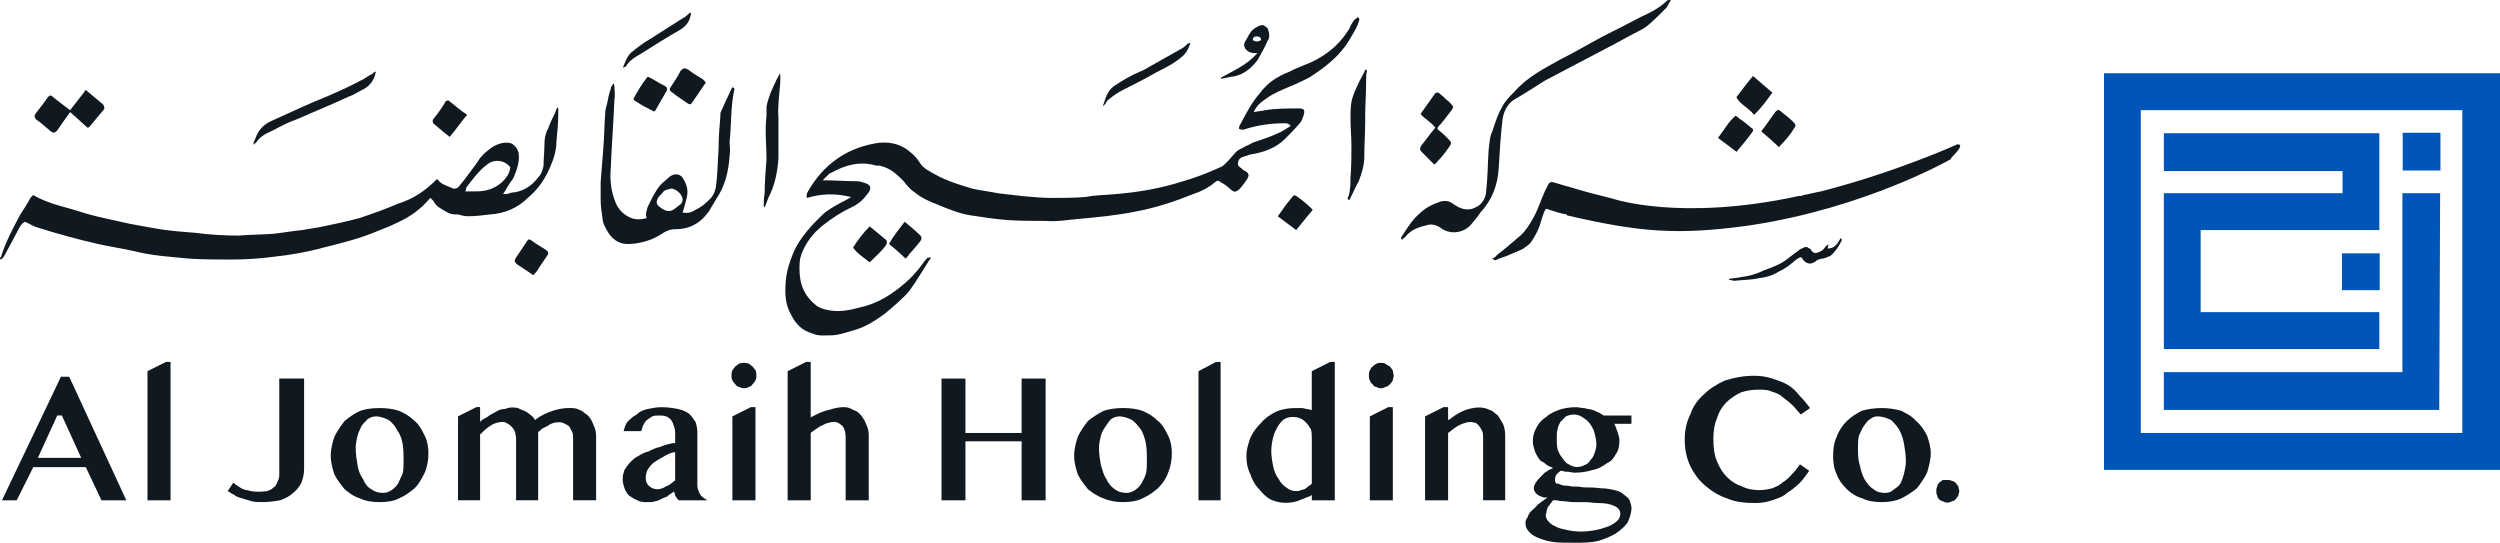 <?xml version="1.0" encoding="UTF-8"?><svg id="Layer_2" xmlns="http://www.w3.org/2000/svg" viewBox="0 0 734.69 159.5"><defs><style>.cls-1,.cls-2{fill:#0055b8;}.cls-3{fill:#101820;}.cls-2{fill-rule:evenodd;}</style></defs><g id="Layer_1-2"><path class="cls-3" d="m273.44,75.47c-.27.27-.54.27-.81.27-.54.54-1.08,1.08-1.37,1.64-1.62,2.16-3.25,4.06-5.14,5.68-4.05,3.53-8.38,6.24-13.54,7.32-2.97.81-5.95,1.35-8.92.81-1.62-.27-3.25-.81-4.33-1.89-3.8-3.25-4.61-7.32-4.34-11.91,0-.83.27-1.91.54-2.72,1.35-3.52,3.53-6.24,6.24-8.4,2.7-2.16,5.68-4.07,8.65-5.43,2.16-1.08,3.52-2.43,4.89-4.33.81-1.35.54-2.18-1.08-2.72-.83-.27-1.64-.54-2.45-.54-3.25,0-6.49-.27-10.01-.27.54-.54,1.08-1.08,1.62-1.62.27-.27.54-.54.81-.54,4.33-2.43,8.65-3.53,13.27-2.16h1.08c.54.27,1.08.27,1.62.54,2.16.81,3.79,2.43,5.41,4.06.81,1.08,1.89,2.45,3.25,3.26,1.89,1.62,4.34,2.7,6.51,3.52,3.25,1.35,6.49,2.72,10.01,3.26,3.53.54,7.05,1.08,10.56,1.35,3.79.27,7.57.27,11.38.27,3.25.27,6.22-.27,9.19-.54,5.95-.54,11.64-1.08,17.05-2.18,5.95-1.08,11.65-2.97,17.05-5.14,2.43-.81,4.6-1.89,6.49-3.53.54-.54,1.1-.54,1.64,0,1.08.54,2.16,1.35,2.97,2.18,1.08.81,1.35.81,2.43,0,.81-.83,1.62-1.91,2.16-2.72,1.08-1.62.81-2.16-.81-2.97-.27-.27-.54-.27-.54-.54-.54-.27-1.35-.81-1.08-1.62,0-.83.54-1.37,1.08-1.64.81-.27,1.62-.54,2.43-.81,3.79-.54,7.57-1.89,10.29-4.6,1.62-1.64,2.97-2.99,4.33-4.61.54-.54.81-1.35,1.08-2.16.54-1.64.27-2.18-1.35-2.18-3.52,0-6.78,0-10.02.54-1.08.27-2.16.27-3.25.56.81-1.91,2.16-2.99,3.79-4.07,1.08-.81,2.16-1.35,3.26-1.89,2.16-1.08,4.6-1.91,6.76-2.99,1.08-.54,2.43-1.08,3.52-1.89,4.06-2.7,7.86-5.7,10.56-10.02,1.08-1.91,2.43-3.8,2.97-5.69.27-.54.27-1.08-.27-1.35-.27.27-.81.54-1.08.81-.54.81-1.08,1.62-1.35,2.43-2.43,4.07-5.69,7.05-9.75,9.21-2.43,1.37-5.41,2.18-7.84,3.53-3.52,1.35-6.51,3.25-8.67,6.24-2.43,2.7-4.06,5.97-5.95,9.48-.27.27-.27.81-.27,1.08.54.27.81.27,1.35.27.27,0,.54-.27.81-.27,3.52-1.08,7.3-1.62,11.11-1.62.81,0,1.35,0,1.89.81-1.35.81-2.43,1.62-3.79,2.16-2.45,1.1-4.89,1.91-7.32,2.72-.81.54-1.62.81-2.16,1.08-.81.54-1.62.81-2.44,1.35-1.08,1.08-1.89,2.16-2.97,3.26-.81.81-1.35,1.35-2.16,1.62-3.53,1.62-7.05,2.97-10.83,4.06-6.76,2.18-13.54,3.26-20.3,3.8-2.97.27-5.69.27-8.4.81-3.25.27-6.49.27-9.74.27-2.97,0-5.69-.27-8.67-.54-2.44-.27-4.87-.54-7.03-.81-2.7-.54-5.15-.81-7.59-1.35-3.79-1.1-7.3-2.18-10.82-4.07-1.89-1.08-3.8-1.89-4.89-3.79-.54-.83-1.35-1.91-2.43-2.72-2.97-2.7-6.76-3.52-10.82-2.7-8.67,1.62-15.16,6.51-19.49,14.1-.27.54-.56,1.08-.27,1.89,4.33-1.35,8.65-1.35,12.98-.27-.81.54-1.89,1.08-2.97,1.62-1.89,1.08-4.06,2.16-5.68,3.8-.81.81-1.62,1.62-2.43,2.43-2.45,2.7-4.62,5.42-5.97,8.67-1.08,2.7-1.89,5.16-2.16,8.13-.27,3.53-.27,6.78,1.62,10.04,1.35,2.7,3.25,4.6,6.24,5.41,1.62.81,3.52.54,5.41.54,2.16,0,4.33-.81,6.22-1.35,3.25-.81,5.97-2.43,8.67-4.33,1.62-1.1,2.97-2.45,4.6-3.8,1.08-1.08,2.43-2.16,3.52-3.52,2.17-2.99,4.06-6.24,5.97-9.23.27,0,.27-.27.27-.81"/><path class="cls-3" d="m.31,76.28l.81-.81c1.35-2.43,2.7-5.14,4.06-7.59.54-1.08,1.08-2.17,2.16-2.7,1.35.54,2.43,1.35,3.52,1.62,5.97,1.89,11.91,3.53,17.86,4.88,3.53.81,7.32,1.35,10.84,2.16,5.41,1.35,10.56,1.62,15.97,2.16,4.06.27,8.38.27,12.46.27s8.38-.27,12.44-.81c4.88-.54,9.75-1.35,14.62-2.7,5.43-1.35,10.84-2.7,15.97-4.88,2.16-.81,4.06-1.62,6.24-2.7,3.52-1.62,6.49-3.8,9.2-7.05.27.27.54.54.81.81.54,1.08,1.35,1.89,2.43,2.43,1.35.81,2.43,1.64,4.07,1.64h.81c1.08.27,1.89.54,2.97.54,2.16,0,4.33-.27,6.49-.54,4.33-.27,8.13-1.91,11.1-4.89,2.97-2.43,5.14-5.69,6.49-8.94,1.08-2.45,1.89-4.89,1.89-7.59.27-2.72.54-5.42.54-8.13v-1.64l-.27-.27c-.27.54-.54,1.08-.54,1.37-.81,1.62-1.62,3.25-2.16,4.87-.81,1.35-1.08,2.99-1.08,4.34,0,2.16-.27,4.33-.27,6.51-.27,1.35-.54,2.43-1.62,3.52-1.62,2.16-3.79,3.8-6.76,4.34-.81,0-1.64.27-2.45.54h-1.08c1.08-1.62,1.89-3.26,2.99-4.61,1.08-2.43,1.89-4.87,1.62-7.32-.27-1.35-1.08-2.43-2.18-2.97-1.89-.54-3.52,0-5.14.81-1.62,1.08-2.97,2.16-4.06,3.52-1.35,2.18-2.97,4.07-4.33,5.97-.54.81-1.35,1.62-1.89,2.43-.54.56-1.08.56-1.64.56-1.62-.83-3.52-1.1-4.6-2.72h-.27c-3.25,3.26-6.76,5.69-11.09,7.05-3.8,1.62-7.59,2.99-11.64,4.34-4.06,1.08-7.86,1.89-11.92,2.7-1.62.27-3.25.54-4.87.81-2.97.27-5.68.81-8.4,1.08-3.52.27-7.03.27-10.28.54-4.33,0-8.67-.27-12.73-.81-3.52-.27-7.03-.54-10.55-1.08-2.99-.54-6.24-1.08-8.94-1.62-4.6-1.08-9.21-1.89-13.54-3.24-4.87-1.64-10.01-2.45-14.62-5.16l-.81.81c-.81,1.62-1.89,3.25-2.97,4.89-2.16,4.06-4.33,8.13-5.68,12.46-.27.27-.54.54,0,.81m136.7-21.13c1.89-2.45,3.79-5.15,6.49-7.05,1.89-1.37,4.87-1.1,6.49,1.08-.27,1.89-1.08,2.97-2.43,4.33-2.16,1.91-4.6,2.72-7.57,2.72h-3.25c.27-.54.27-.81.27-1.08"/><path class="cls-3" d="m177.07,64.09c0,1.62,1.08,3.25,1.89,4.6,1.62,2.18,3.52,3.26,6.51,2.99,3.52-.27,6.76-1.35,9.46-3.26,1.35-.81,2.43-1.08,3.79-1.08,4.07,0,7.32-1.89,9.75-5.43.54-1.08,1.35-2.16,1.89-3.25,2.7-3.8,3.79-8.4,4.06-13.01.27-1.35,0-2.7,0-4.06.54-4.88.27-10.04,1.35-15.18.27-.27,0-.54-.54-.81,0,.27-.27.27-.27.54-1.08,2.16-2.16,4.6-3.25,7.05v.81c-.27,3.25-.54,6.51-.54,9.75-.27,3.8-.27,7.59-.81,11.39-.27,1.08-.54,1.89-1.35,2.97-1.35,1.35-2.7,2.7-4.6,3.52-1.08.83-2.45,1.1-3.8.83.54-1.91,1.08-3.53,1.35-5.16.27-1.62-.27-3.26-1.08-4.61-.81-1.62-2.43-1.89-4.06-.81-.81.81-1.89,1.62-2.7,2.43-1.62,1.91-2.7,4.34-3.79,6.51-.27,1.08-.81,2.18-.27,3.26-1.89.54-3.52.54-5.16-.27-2.16-1.08-3.52-2.72-4.33-5.16-1.08-2.97-1.35-6.24-1.08-9.21.27-6.78.81-13.56,1.08-20.33.27-1.08,0-2.43,0-3.52,0-.29,0-.56-.27-1.1-.54.81-.81,1.1-.81,1.64-.54,1.35-.81,2.97-1.08,4.33-.27.81-.54,1.89-.54,2.72-.27,3.25-.27,6.76-.54,10.02-.27,3.52-.54,6.78-.81,10.29v5.15c0,1.89.27,3.8.54,5.43m16.51-6.24l1.08-1.08c.54-1.08,1.89-1.08,2.7-1.35,1.62.27,3.25,1.89,3.25,3.25,0,.54-.27,1.08-.54,1.35-.27.27-.81.54-1.08.81-1.89,1.64-2.97,1.64-5.14,0-1.08-.81-1.08-1.62-.27-2.97"/><path class="cls-3" d="m412.31,70.33c0-.27.27-.54.54-.54,1.62-2.18,3.79-2.99,6.22-3.53,1.35-.54,2.7-.27,4.06.54,2.7,2.16,6.51,1.89,8.94-.54,1.08-1.35,2.16-2.43,2.97-3.79,3.52-3.8,5.14-8.15,5.41-13.28.27-4.62.54-9.23,1.08-13.83.27-2.43,1.35-4.62,3.26-5.97,3.25-1.89,6.22-3.79,9.19-5.69,3.52-1.89,6.76-3.52,10.29-5.41,4.6-2.45,9.46-4.89,14.33-7.59,1.91-1.1,4.07-1.91,5.7-3.26,1.89-1.62,3.79-3.52,5.41-5.16.54-.81.81-1.62,1.35-2.16-.54-.27-.81,0-1.08,0-2.16,2.16-4.87,3.53-7.84,4.89-3.53,1.89-7.32,3.79-11.11,5.69-4.06,2.16-8.11,4.6-12.46,6.76-4.87,2.72-9.74,5.16-13.52,9.5-1.37,1.35-2.72,2.7-3.53,4.33-1.35,2.18-2.16,4.89-2.97,7.32-.81,1.64-.81,3.53-1.08,5.42-.27,4.34-.27,8.67-.81,13.01-.54,2.16-1.62,3.52-4.06,4.33-2.16.54-3.79-.27-5.41-1.35-1.37-1.08-2.45-1.08-3.8-.81-2.43.81-4.6,1.89-6.49,3.8-2.16,1.89-3.52,4.33-5.14,6.78v.54h.54Z"/><path class="cls-3" d="m10.59,35.09c1.62,1.08,2.99,2.43,4.34,3.52.81.54,1.08.54,1.89-.27,1.08-1.62,2.43-3.52,3.79-5.41,1.89,1.62,3.52,3.25,5.14,4.6q.27,0,.54-.27c1.35-1.62,2.7-3.25,4.07-4.88.54-.54.27-1.08,0-1.62-1.64-1.35-3.26-2.7-5.16-4.33-1.35,1.89-2.97,3.79-4.6,5.95-.27-.27-.81-.54-1.08-.81-1.08-.81-2.43-1.89-3.52-2.7-1.08-1.08-1.35-1.08-2.16,0-1.08,1.62-2.18,2.97-3.26,4.34-.54.81-.54,1.08,0,1.89"/><path class="cls-3" d="m396.88,34.82c0,2.7.27,5.43.27,8.13,0,2.97,0,5.97-.27,9.21,0,1.62,0,3.53-.54,5.43-.27.27-.27.54-.27,1.08h.54c.27-.27.27-.81.54-1.08.81-1.62,1.35-2.99,2.16-4.34.81-2.16,1.62-4.6,1.62-7.05,0-3.52.27-7.05.27-10.84v-1.08c0-3.26.27-6.78.27-10.31,0-1.08,0-2.16.27-3.25q-.27-.27-.54-.27c0,.27-.27.54-.27.81-.54.81-.81,1.62-1.35,2.43-.54,1.35-1.35,2.72-1.89,4.34-.81,2.16-.81,4.33-.81,6.78"/><path class="cls-3" d="m224.99,60.29c.27-.81.54-1.35.81-2.16,1.89-3.53,2.7-7.59,2.97-11.66v-11.64c-.27-3.53.27-7.05.54-10.58v-2.43h-.27c-.27.81-.81,1.35-1.08,2.16-1.08,2.18-2.16,4.61-2.7,7.32v2.72c-.54,4.33,0,8.67,0,12.73-.27,3.53-.54,6.78-.54,10.04-.27,1.35-.27,2.43-.27,3.79l.27.27q.27-.27.27-.54"/><path class="cls-3" d="m417.72,44.57c1.35,1.35,2.43,2.43,3.79,3.8.54-.54.81-.54.81-.81,1.35-1.37,2.43-2.72,3.52-4.34.81-1.08.81-1.35-.27-2.43-.81-.83-1.62-1.64-2.7-2.45-.54-.27-.54-.81,0-1.35l.54-.54c1.08-1.35,2.16-2.7,2.97-3.8.83-1.08.83-1.35,0-2.16-.27-.27-.54-.54-.81-.81-.81-.54-1.35-1.35-2.16-1.89-.81-.81-1.35-.81-1.89,0-1.35,1.89-2.7,3.79-4.06,5.7,1.35,1.62,3.25,2.43,4.33,4.06-1.62,1.89-2.7,3.53-4.06,5.15-.54.81-.54,1.35,0,1.89"/><path class="cls-3" d="m75.29,41.87c1.08-1.62,2.43-2.45,4.33-3.26,1.62-.81,3.53-1.89,5.42-2.7,2.97-1.08,5.68-2.43,8.38-3.53,3.25-1.35,6.24-2.7,9.21-4.06,1.08-.27,2.16-1.08,3.25-1.62,2.43-1.08,4.06-2.72,4.6-5.69-.54.27-.81.27-.81.54-1.08.54-1.89,1.08-2.7,1.62-3.52,1.89-7.03,3.53-10.84,5.15-5.41,2.16-10.55,4.62-15.97,7.05-2.7,1.08-4.33,2.97-5.14,5.42-.27.54-.54,1.08-.54,1.62h.27c0-.27.27-.27.54-.54"/><path class="cls-3" d="m324.88,30.48c.27-.54.54-1.08,1.08-1.35,1.35-1.08,2.43-1.89,4.06-2.7,3.25-1.64,6.49-3.26,9.74-5.15,2.72-1.35,5.42-2.7,7.59-4.62,1.35-1.08,1.89-2.43,2.43-3.79v-.27c-.27,0-.54.27-.81.27-.54.54-1.08,1.08-1.62,1.35-2.97,1.62-5.68,3.25-8.67,4.89-1.08.54-2.16,1.35-3.52,1.89-2.7,1.08-5.41,2.7-7.84,4.33-2.16,1.64-2.43,3.8-3.25,5.97.27-.27.54-.54.81-.81"/><path class="cls-3" d="m537.09,71.95c-.27.27-.81.54-.81.81-.81,1.08-1.62,1.35-2.7,1.62-.81,0-1.35-.81-1.62-1.35h-.27c-.54-.54-1.1-.54-1.64-.27-.27.27-.81.27-1.08.54-1.35,1.08-2.97,2.16-4.33,3.25-1.89,1.37-4.33,2.18-6.49,2.99-2.16,1.08-4.33,1.62-6.51,1.89-1.08.27-2.16.27-3.52.54v.27c.54,0,1.08.27,1.62.27,2.7-.27,5.15-.27,7.59-.81,1.89-.27,3.79-.81,5.41-1.89,1.89-.81,3.52-2.16,5.14-3.53,1.35-.81,1.35-1.08,2.16.27,1.1,1.1,2.18,1.1,2.99.54.27,0,.54-.27.81-.54.54-.27,1.08-.54,1.62-.54.81,0,1.62-.54,2.43-.81,1.35-1.08,2.43-2.7,3.25-4.33.27-.27,0-.54,0-.81h-.27c-.27.54-.54.81-.81,1.35-.81,1.08-1.62,1.62-2.97,1.62,0-.54.27-.81.27-1.08h-.27Z"/><path class="cls-3" d="m200.07,20.72c-.81,1.62-1.89,3.25-2.97,4.89-.54.81-.27,1.08.54,1.62,1.35,1.08,2.97,2.16,4.6,3.25.56.27.83.27,1.1-.27,1.35-1.89,2.43-3.52,3.52-5.16q.27-.27.54-.81c-.27-.27-.54-.81-1.08-1.08-1.35-.81-2.7-1.62-4.07-2.7-1.08-.54-1.35-.54-2.16.27"/><path class="cls-3" d="m515.44,33.74c2.16-1.91,3.79-4.34,5.41-6.51-1.89-1.62-3.79-3.26-5.68-4.89-1.62,1.89-3.26,4.07-4.89,6.24,1.08,2.16,3.53,2.97,5.16,5.15"/><path class="cls-3" d="m358.71,22.89l.27.27c.81-.27,1.62-.27,2.43-.54,3.52-.27,5.95-2.16,8.11-4.89,1.08-1.89,2.16-3.79,2.97-5.68.81-1.08.54-2.45,0-3.8-.27-.27-.81-.54-1.08-.81-1.08-.27-2.16.54-2.97,1.08-1.08.81-1.62,2.18-2.43,3.53-1.08,1.62.27,3.25,2.16,3.52h1.35c-2.97,3.53-7.03,5.16-10.82,7.32m9.46-11.11c0-.81.54-1.08,1.08-1.08.81,0,1.35.27,1.35,1.08-.81.54-1.62.54-2.43,0"/><path class="cls-3" d="m190.61,22.62c-.27,0-.54,0-.54.27-1.35,1.62-2.43,3.53-3.52,5.43-.54.81-.54,1.08.54,1.62,1.62,1.08,3.25,1.89,4.87,2.7,0,.29.27,0,.54,0,1.08-1.89,2.16-3.79,3.25-5.68.54-.81.27-1.35-.27-1.64-1.62-.81-3.25-1.89-4.87-2.7"/><path class="cls-3" d="m517.61,38.61c1.89,1.64,3.52,2.99,5.14,4.62,1.89-1.89,3.52-3.8,4.6-5.7.54-.54.27-1.08-.27-1.62-1.08-1.08-2.43-2.16-3.52-2.97-.81-.83-1.08-.83-1.89,0-1.08,1.62-2.16,2.97-3.25,4.6-.27.27-.54.54-.81,1.08"/><path class="cls-3" d="m510.56,44.3c1.62-1.89,2.99-3.52,4.34-5.42.54-.54.27-1.08-.27-1.35-1.08-.81-2.18-1.89-3.53-2.7-.27-.27-.54-.54-1.08-.81-2.16,1.89-3.25,4.06-5.14,6.51,1.89,1.35,3.52,2.7,5.41,4.06.27,0,.27-.27.27-.27"/><path class="cls-3" d="m156.5,70.87c-.81-.54-1.08-.81-1.62,0-1.08,1.62-2.16,3.25-3.25,4.87-.54.81-.54,1.08.27,1.91,1.62,1.08,2.97,1.89,4.87,3.25.27-.54.81-.81,1.08-1.35.81-1.35,1.89-2.72,2.7-4.07.81-1.08.81-1.35-.27-2.16-1.35-.81-2.7-1.62-3.79-2.43"/><path class="cls-3" d="m130.78,39.15c.27.27.81.54,1.35,1.1,1.91-2.18,3.26-4.34,5.15-6.51-2.16-1.37-3.79-2.99-5.69-4.34,0,.27-.27.27-.54.27-1.08,1.89-2.43,3.8-3.79,5.42-.27.54,0,1.08.27,1.35,1.08.81,2.16,1.89,3.25,2.7"/><path class="cls-3" d="m379.82,57.86c-.54.54-.81,1.08-1.35,1.62-1.08,1.35-1.89,2.7-2.97,4.07,1.89,1.35,3.52,2.7,5.41,4.06,1.62-1.89,3.25-4.06,4.87-5.97l-.27-.27c-1.35-1.35-2.97-2.7-4.6-3.79-.54-.27-.81-.27-1.08.27"/><path class="cls-3" d="m265.86,65.17c-1.62,2.16-3.25,4.06-4.6,6.51,1.62,1.35,3.25,2.7,4.87,4.33.54-.54.81-.81,1.08-1.35,1.08-1.08,2.16-2.43,3.25-3.79q.81-1.08-.27-1.91c-1.35-1.35-2.7-2.43-4.33-3.79"/><path class="cls-3" d="m255.58,66.53c-1.91,1.89-3.53,4.07-4.89,6.24,1.35,1.89,3.25,2.97,4.89,4.32,1.89-1.89,3.52-3.24,4.87-5.14.27-.81.27-1.35-.27-1.62-1.62-1.37-2.97-2.45-4.6-3.8"/><path class="cls-3" d="m188.72,15.57c3.79-2.43,7.3-4.6,11.09-6.78,1.89-1.08,2.99-2.7,3.26-4.87l-.27-.27c-.83.81-1.37,1.35-2.45,1.89-2.97,1.89-5.95,3.79-8.92,5.69-1.89,1.08-3.79,2.43-5.41,3.79-1.64,1.08-2.18,2.99-2.99,4.89q.54-.27.81-.27c1.08-1.91,2.99-2.99,4.89-4.07"/><path class="cls-3" d="m461.02,54.86c-1.35-.27-2.7-.81-3.79-1.08-1.62-.54-1.89-.27-2.43.81-.27.56-.54,1.1-.81,1.64-1.08,2.43-1.89,4.87-2.97,7.05-1.35,2.43-2.7,4.87-4.87,6.51-2.18,1.89-4.07,3.52-6.24,5.14-.27.54-.81.81-1.35,1.08.54.54,1.08.54,1.35.27,1.08-.54,2.43-.81,3.52-1.35,1.37-.54,2.45-1.08,3.8-1.62.81-.54,2.16-1.35,2.7-2.16,1.35-1.91,2.43-4.07,2.97-6.24.27-.81.54-1.62.81-2.43.54-1.1.54-1.37,1.62-.83,1.62.54,3.25,1.1,5.14,1.37v.27c21.13,4.87,32.21,5.95,53.61,2.97,34.38-5.15,59.27-19.52,59.27-19.52v-.27c3.52-3.52,2.97-4.06,1.89-4.06,0,0-17.86,8.13-40.06,13.83-1.62.27-3.52.81-5.15,1.08-.54.27-.81.27-1.35.27-34.92,7.59-54.68.81-54.68.81-4.33-1.08-8.65-2.16-13-3.53"/><path class="cls-3" d="m25.21,137.28l4.61,9.75h7.3l-16.78-36.32h-2.43L.58,147.03h4.33l4.87-9.75h15.43Zm-8.38-15.18h1.35l5.68,12.46h-12.73l5.7-12.46Z"/><polygon class="cls-3" points="50.12 106.36 48.77 106.36 43.34 109.08 43.34 147.03 50.12 147.03 50.12 106.36"/><path class="cls-3" d="m88.56,141.87c.54-1.35.81-2.7.81-4.06v-26.57h-7.3v28.46c0,.81-.27,1.35-.54,1.89-.29.81-.56,1.35-1.1,1.62-.54.56-1.08.83-1.89,1.1-1.62.27-3.52.27-4.87,0-.81-.27-1.62-.27-2.16-.54-.81-.29-1.35-.83-1.89-1.1-.27-.27-.81-.54-1.08-.81l-1.62,2.45c.54.27,1.08.81,1.89,1.08.54.54,1.35.81,2.44,1.08.81.27,1.62.54,2.7.81.81.27,1.89.27,2.97.27,2.16,0,4.06-.27,5.43-.54,1.62-.54,2.97-1.35,3.79-2.16,1.08-.81,1.89-1.91,2.43-2.99"/><path class="cls-3" d="m121.85,123.72c-1.35-1.35-2.7-2.16-4.6-2.99-1.64-.54-3.53-.81-5.7-.81s-4.06.27-5.68.81c-1.89.83-3.25,1.91-4.6,2.99-1.08,1.35-2.16,2.97-2.99,4.6-.54,1.64-1.08,3.53-1.08,5.7,0,1.89.54,3.8,1.08,5.42.83,1.62,1.91,2.97,2.99,4.34,1.35,1.08,2.7,2.16,4.6,2.7,1.62.81,3.52,1.08,5.68,1.08s4.06-.27,5.7-1.08c1.89-.81,3.25-1.89,4.6-2.99,1.35-1.35,2.16-2.97,2.97-4.6.81-1.89,1.08-3.8,1.08-5.69s-.27-3.52-1.08-5.16c-.81-1.62-1.62-3.25-2.97-4.33m-3.52,15.45c-.54,1.08-.81,1.89-1.35,2.97-.54.81-1.1,1.35-1.91,1.91-.81.54-1.62.81-2.43.81-1.35,0-2.43-.27-3.52-1.08-1.08-.56-1.89-1.64-2.43-2.99-.81-1.08-1.35-2.43-1.62-4.06-.27-1.64-.54-3.26-.54-5.15,0-1.08.27-2.43.54-3.53.27-1.08.81-1.89,1.08-2.7.54-.81,1.35-1.62,1.89-2.16.81-.54,1.62-.81,2.43-.81,1.35,0,2.7.54,3.79,1.08,1.08.81,1.91,1.89,2.45,2.97.81,1.08,1.35,2.43,1.62,4.07.27,1.62.27,3.25.27,5.14,0,1.1,0,2.45-.27,3.53"/><path class="cls-3" d="m161.1,125.07c.54-.54,1.08-.54,1.62-.81,1.35-.27,2.43-.27,3.25.27.54.27,1.08.54,1.35.81.27.54.56,1.08.83,1.62.27.54.27,1.08.27,1.89v18.17h6.76v-18.98c0-1.08-.27-2.16-.81-3.25-.27-.81-.81-1.89-1.62-2.7-.81-.54-1.62-1.37-2.43-1.64-1.08-.54-1.89-.54-2.99-.54-1.62,0-3.25.27-4.87.81-1.62.54-3.52,1.37-4.87,2.45l-.27.27-.27-.27c-.27-.54-.81-1.08-1.35-1.35-.54-.56-1.08-.83-1.62-1.1-.81-.27-1.35-.54-1.89-.81-1.35-.27-2.45-.27-3.8.27-.81,0-1.62.27-2.16.54-.81.54-1.62.83-2.43,1.37-.54.54-1.35.81-2.17,1.35l-.54.54v-4.34h-1.08l-5.41,2.72v24.66h6.49v-19.52h.27c1.08-1.35,2.44-2.16,3.25-2.7,1.08-.54,2.16-.81,3.25-.81.54,0,.81.27,1.35.54.54.27.81.54,1.08.81.56.54.83,1.08,1.1,1.62,0,.54.27,1.08.27,1.89v18.17h6.49v-20.06c.54-.27.81-.81,1.35-1.08l1.62-.81Z"/><path class="cls-3" d="m184.91,145.68c.83.54,1.64,1.08,2.45,1.35.81.54,1.89.54,2.97.54.81,0,1.62,0,2.16-.27.54,0,1.08-.27,1.62-.54.54-.27,1.08-.54,1.89-.81.54-.54,1.08-.81,1.89-1.35l.27-.27v.54c.27.27.27.54.27.81.27.27.27.54.54.81q.27.27.54.54h8.4c-.54-.27-1.35-.81-1.89-1.35-.54-.81-1.08-1.89-1.08-2.99v-15.72c0-1.08-.27-2.16-.54-2.97-.54-.81-1.08-1.62-1.89-2.43-.83-.56-1.91-1.1-3.26-1.37-1.35-.27-2.97-.54-4.87-.54-1.35,0-2.7.27-4.06.54-1.35.27-2.43.81-3.25,1.64-1.08.54-1.89,1.35-2.72,2.16-.54.81-.81,1.62-1.08,2.7h5.16c.27-.54.27-1.08.54-1.62.27-.54.54-1.08,1.08-1.62.54-.27,1.08-.81,1.62-1.08.54-.27,1.35-.27,2.16-.27.54,0,1.35,0,1.89.27.54,0,.81.54,1.35.81.27.54.81,1.08.81,1.62.27.54.54,1.35.54,2.43v2.99h-.81c-1.08.27-2.43.54-3.52,1.08-1.35.27-2.43.81-3.52,1.35-1.08.27-2.16.81-2.97,1.35-1.08.54-1.62,1.08-2.43,1.89-.56.56-1.1,1.37-1.64,2.18-.27.81-.54,1.62-.54,2.7s.27,1.89.54,2.7c.27.83.81,1.64,1.35,2.18m5.43-7.59c.54-.81,1.08-1.62,1.89-2.18.81-.54,1.62-1.08,2.7-1.62.81-.54,1.89-1.08,2.97-1.35h.54v8.4h-.27c-.81.81-1.62,1.35-2.43,1.62-.81.54-1.62.83-2.43.83-1.08,0-1.89-.29-2.7-1.1-.54-.54-.81-1.35-.81-2.16,0-1.08.27-1.89.54-2.43"/><polygon class="cls-3" points="222.01 119.65 220.66 119.65 215.23 122.37 215.23 147.03 222.01 147.03 222.01 119.65"/><path class="cls-3" d="m221.2,107.73c-.27-.27-.81-.54-1.08-.81-.56-.29-1.1-.29-1.64-.29-.27,0-.81,0-1.35.29-.27.27-.81.54-1.08.81-.27.27-.54.81-.81,1.08-.27.54-.27,1.08-.27,1.62s0,.81.27,1.35c.27.54.54.81.81,1.08.27.54.81.81,1.08.81,1.08.56,2.16.56,2.99,0,.27,0,.81-.27,1.08-.81.27-.27.54-.54.81-1.08.27-.54.27-.81.27-1.35s0-1.08-.27-1.62c-.27-.27-.54-.81-.81-1.08"/><path class="cls-3" d="m242.04,124.8c.54-.27,1.08-.54,1.62-.54.54-.27,1.08-.27,1.62-.27.81,0,1.62.54,2.43,1.35.54.81.81,1.89.81,3.25v18.44h6.78v-19.25c0-1.08-.27-2.16-.81-3.25-.27-.81-.83-1.62-1.37-2.43-.81-.83-1.35-1.37-2.43-1.64-.81-.54-1.62-.81-2.7-.81-1.35,0-2.7.27-4.33.81-1.62.27-3.25,1.1-4.87,1.91l-.54.27v-16.28h-1.37l-5.41,2.72v37.95h6.78v-19.79l.27-.27c.54-.27,1.08-.81,1.62-1.08.54-.54,1.35-.81,1.89-1.08"/><polygon class="cls-3" points="307.28 147.03 307.28 111.25 300.23 111.25 300.23 127.24 283.72 127.24 283.72 111.25 276.69 111.25 276.69 147.03 283.72 147.03 283.72 129.69 300.23 129.69 300.23 147.03 307.28 147.03"/><path class="cls-3" d="m316.75,128.32c-.54,1.64-1.08,3.53-1.08,5.7,0,1.89.54,3.8,1.08,5.42.81,1.62,1.89,2.97,2.98,4.34,1.35,1.08,2.97,2.16,4.61,2.7,1.89.81,3.79,1.08,5.68,1.08,2.16,0,4.06-.27,5.68-1.08,1.89-.81,3.25-1.89,4.6-2.99,1.37-1.35,2.45-2.97,2.99-4.6.81-1.89,1.08-3.8,1.08-5.69s-.27-3.52-1.08-5.16c-.81-1.62-1.62-3.25-2.99-4.33-1.35-1.35-2.7-2.16-4.6-2.99-1.62-.54-3.52-.81-5.68-.81-1.89,0-4.06.27-5.68.81-1.64.83-3.26,1.91-4.61,2.99-1.08,1.35-2.17,2.97-2.98,4.6m6.78-.27c.27-1.08.81-1.89,1.35-2.7.54-.81,1.08-1.62,1.62-2.16.81-.54,1.62-.81,2.43-.81,1.35,0,2.7.54,3.79,1.08,1.08.81,1.89,1.89,2.7,2.97.54,1.08,1.08,2.43,1.35,4.07.27,1.62.27,3.25.27,5.14,0,1.1,0,2.45-.27,3.53-.27,1.08-.81,1.89-1.35,2.97-.54.81-1.08,1.35-1.89,1.91-.81.54-1.62.81-2.43.81-1.35,0-2.43-.27-3.52-1.08-.81-.56-1.89-1.64-2.43-2.99-.81-1.08-1.08-2.43-1.62-4.06-.29-1.64-.56-3.26-.56-5.15,0-1.08.27-2.43.56-3.53"/><polygon class="cls-3" points="358.71 106.36 357.35 106.36 352.21 109.08 352.21 147.03 358.71 147.03 358.71 106.36"/><path class="cls-3" d="m392.26,147.03v-40.67h-1.35l-5.41,2.72v11.38h-.27c-.81-.27-1.62-.27-2.43-.54h-2.16c-1.89,0-3.79.27-5.69,1.08-1.62.83-3.25,1.91-4.33,3.26-1.35,1.35-2.43,2.7-3.25,4.6-.54,1.64-1.08,3.26-1.08,5.16s.27,3.53,1.08,5.15c.54,1.62,1.35,3.25,2.43,4.33,1.08,1.37,2.16,2.45,3.52,3.26,2.45,1.08,4.89,1.35,7.86.54,1.35-.54,2.7-1.08,4.06-1.62l.27-.27v1.62h6.76Zm-6.76-4.89c-.27.27-.54.54-1.08.81-.27.27-.54.54-1.08.83-.27,0-.81.27-1.08.27-.54.27-.81.27-1.35.27-1.08,0-1.89-.27-2.97-1.1-.81-.54-1.62-1.35-2.16-2.43-.83-1.08-1.37-2.43-1.64-3.79-.27-1.37-.54-2.99-.54-4.34,0-1.62.27-2.97.54-4.07.27-1.35.81-2.16,1.37-3.25.54-.81,1.08-1.62,1.89-2.16,1.35-.81,3.25-.81,4.6-.27.81.27,1.35.81,1.89,1.35.54.54.81,1.08,1.35,1.89.27.81.27,1.62.27,2.7v13.28Z"/><path class="cls-3" d="m402.56,108.82c-.27.54-.27,1.08-.27,1.62s0,.81.27,1.35c.27.54.27.81.81,1.08.27.54.54.81,1.08.81.81.56,1.89.56,2.7,0,.54,0,.81-.27,1.35-.81.27-.27.54-.54.81-1.08,0-.54.27-.81.27-1.35s-.27-1.08-.27-1.62c-.27-.27-.54-.81-.81-1.08-.54-.27-.81-.54-1.35-.81-.27-.29-.81-.29-1.35-.29s-.81,0-1.35.29c-.54.27-.81.54-1.08.81-.54.27-.54.81-.81,1.08"/><polygon class="cls-3" points="409.32 119.65 407.97 119.65 402.56 122.37 402.56 147.03 409.32 147.03 409.32 119.65"/><path class="cls-3" d="m432.34,123.99c.27,0,.81.27,1.35.27.27.27.81.54,1.08,1.08.27.27.54.81.81,1.35.27.54.27,1.35.27,1.89v18.44h6.49v-19.25c0-1.08-.27-2.16-.54-2.97-.54-1.08-1.08-1.89-1.62-2.7-.81-.54-1.35-1.37-2.43-1.64-2.16-1.08-4.33-.81-7.03,0-1.35.54-2.97,1.37-4.62,2.72l-.54.27v-3.8h-1.35l-5.41,2.72v24.66h6.76v-19.79c1.35-1.08,2.45-1.89,3.53-2.43,1.35-.54,2.16-.81,3.25-.81"/><path class="cls-3" d="m448.31,153.81c0,.81.27,1.62.81,2.16.54.81,1.35,1.35,2.43,1.89,1.35.54,2.7,1.1,4.6,1.37,1.62.27,3.79.27,6.24.27,2.7,0,5.14,0,7.3-.54,1.9-.56,3.79-1.37,5.14-2.18,1.62-1.08,2.7-2.16,3.52-3.25.56-1.35,1.1-2.72,1.1-4.34,0-.54-.27-1.35-.54-2.16-.29-.54-.83-1.08-1.64-1.62-.54-.54-1.35-1.08-2.7-1.35-1.08-.27-2.44-.56-4.06-.56-1.9-.27-3.79-.27-5.14-.27-1.35-.27-2.7-.27-3.52-.27-1.1-.27-1.91-.27-2.45-.27-.54-.27-1.08-.27-1.35-.54-.54,0-.81,0-.81-.27q-.27-.27-.27-.54c0-.54,0-1.08.27-1.62s.81-.81,1.35-1.35h.54c.54.27,1.08.27,1.62.27s1.37.27,1.91.27c1.9,0,3.79-.27,5.41-.81,1.62-.27,2.97-1.08,4.05-1.91,1.35-.54,2.17-1.62,2.71-2.7.81-1.08,1.08-2.43,1.08-4.06,0-.83-.27-1.64-.54-2.45-.27-.81-.54-1.35-.81-2.16l-.27-.27h5.15v-2.43h-8.13c-.54-.27-.81-.54-1.35-.83-.54-.27-1.35-.54-1.89-.81-.81-.27-1.62-.27-2.44-.54-.81,0-1.62-.27-2.43-.27-1.91,0-3.53.27-5.16.81-1.35.54-2.7,1.1-3.79,2.18-1.35.81-2.16,1.89-2.7,2.97-.81,1.35-1.08,2.7-1.08,4.07,0,1.08.27,1.89.54,2.7.27.81.54,1.35,1.08,2.16.27.54.81,1.08,1.62,1.35.54.56,1.35,1.1,2.16,1.37l.54.27-.54.27c-.81.27-1.35.81-1.89,1.08-.54.54-1.08,1.08-1.62,1.62-.54.54-.81,1.08-1.08,1.35-.27.54-.54,1.08-.54,1.62s.27,1.1.81,1.64c.54.54,1.35.81,2.16,1.08h1.08l-.81.54c-.81.54-1.35,1.08-2.16,1.62-.54.81-1.35,1.35-1.89,1.89-.54.54-.81,1.1-1.08,1.91-.54.54-.54,1.08-.54,1.62m9.46-27.65c0-.81.54-1.62.81-2.16.54-.54,1.08-1.08,1.62-1.62.54-.27,1.37-.54,2.45-.54.81,0,1.62.27,2.43.81.81.54,1.62,1.08,2.16,1.89.54.81,1.08,1.62,1.35,2.7.27,1.08.54,2.18.54,3.53,0,.81-.27,1.62-.54,2.43-.27.81-.54,1.35-1.08,1.89-.54.81-1.08,1.37-1.9,1.64-.54.27-1.35.54-2.16.54s-1.62-.27-2.45-.81c-.81-.29-1.35-1.1-1.89-1.91-.54-.54-1.08-1.62-1.35-2.43-.27-1.08-.27-2.16-.27-3.26s0-1.89.27-2.7m-3.25,24.12c0-.27.27-.81.27-1.08.27-.27.54-.81.81-1.08s.54-.81.81-1.08h.81c.54,0,1.08.27,2.16.27.81,0,1.89.27,2.99.27h3.52c1.08,0,2.44.27,3.52.27,2.17,0,3.79.27,4.87.81,1.35.54,1.89,1.35,1.89,2.43,0,.56-.27,1.37-.81,1.91-.54.54-1.35,1.08-2.43,1.62-.81.27-2.16.81-3.52,1.08-1.35.27-2.97.54-4.87.54-1.62,0-3.26-.27-4.34-.54-1.35-.27-2.43-.54-3.25-1.08-.81-.27-1.35-.81-1.89-1.35-.54-.54-.81-1.35-.81-1.89,0-.29.27-.56.27-1.1"/><path class="cls-3" d="m528.96,141.87c1.08-1.08,1.91-2.43,2.72-3.52l-2.72-1.89c-.54.81-1.35,1.89-2.16,2.7-.81.81-1.62,1.89-2.7,2.43-.81.81-1.89,1.35-3.25,1.89-1.08.29-2.43.56-3.79.56-1.62,0-3.52-.27-5.16-1.1-1.62-.54-2.97-1.35-4.33-2.7-1.35-1.35-2.16-2.7-2.97-4.61-.81-1.89-1.08-4.06-1.08-6.49s.27-4.34,1.08-6.24c.54-1.91,1.62-3.53,2.7-4.61,1.35-1.35,2.7-2.16,4.33-2.97,1.62-.54,3.26-.81,5.15-.81,1.35,0,2.7,0,3.79.54,1.08.27,2.43.81,3.25,1.62,1.08.81,2.16,1.62,2.97,2.43.81.81,1.62,1.89,2.43,2.72l2.72-1.91c-.81-1.08-1.91-2.43-2.99-3.52-1.08-1.35-2.16-2.45-3.52-3.26-1.35-.81-2.97-1.35-4.6-1.89-1.62-.54-3.52-.81-5.41-.81-2.99,0-5.7.54-8.4,1.35-2.43,1.08-4.6,2.45-6.22,4.07-1.89,1.62-3.25,3.52-4.06,5.97-1.1,2.16-1.64,4.6-1.64,7.32,0,2.97.54,5.41,1.64,7.86,1.08,2.16,2.43,4.06,4.33,5.68,1.89,1.64,4.06,2.99,6.49,3.8,2.43,1.08,5.41,1.35,8.4,1.35,1.62,0,3.25-.27,4.87-.81,1.62-.54,3.25-1.08,4.33-2.16,1.35-.81,2.7-1.91,3.79-2.99"/><path class="cls-3" d="m563.07,123.72c-1.08-1.35-2.7-2.16-4.33-2.99-1.89-.54-3.79-.81-5.68-.81-2.16,0-4.06.27-5.97.81-1.62.83-3.25,1.91-4.33,2.99-1.35,1.35-2.43,2.97-2.97,4.6-.81,1.64-1.08,3.53-1.08,5.7,0,1.89.27,3.8,1.08,5.42.54,1.62,1.62,2.97,2.97,4.34,1.08,1.08,2.7,2.16,4.6,2.7,1.64.81,3.53,1.08,5.7,1.08,1.89,0,3.79-.27,5.68-1.08,1.62-.81,3.25-1.89,4.6-2.99,1.08-1.35,2.18-2.97,2.99-4.6.54-1.89,1.08-3.8,1.08-5.69s-.54-3.52-1.08-5.16c-.81-1.62-1.91-3.25-3.26-4.33m-3.52,15.45c-.27,1.08-.54,1.89-1.08,2.97-.54.81-1.35,1.35-2.16,1.91-.54.54-1.35.81-2.43.81s-2.43-.27-3.25-1.08c-1.08-.56-1.89-1.64-2.72-2.99-.54-1.08-1.08-2.43-1.35-4.06-.54-1.64-.54-3.26-.54-5.15,0-1.08,0-2.43.27-3.53.54-1.08.81-1.89,1.35-2.7.56-.81,1.1-1.62,1.91-2.16.81-.54,1.35-.81,2.16-.81,1.62,0,2.97.54,4.06,1.08.81.81,1.89,1.89,2.43,2.97.54,1.08,1.08,2.43,1.35,4.07.27,1.62.54,3.25.54,5.14,0,1.1-.27,2.45-.54,3.53"/><path class="cls-3" d="m569.85,141.87c-.27.27-.54.81-.54,1.08-.27.54-.27.83-.27,1.37s0,.81.27,1.35c0,.27.27.81.54,1.08.27.27.81.54,1.08.54.81.54,1.89.54,2.7,0,.54,0,.81-.27,1.08-.54.27-.27.54-.81.81-1.08,0-.54.27-.81.27-1.35s-.27-.83-.27-1.37c-.27-.27-.54-.81-.81-1.08-.27-.27-.81-.54-1.08-.54-.54-.27-.81-.27-1.35-.27h-1.35c-.27.27-.81.54-1.08.81"/><path class="cls-1" d="m618.31,138.09h116.39V21.53h-116.39v116.55Zm105.3-10.85h-94.48V32.37h94.48v94.87Z"/><path class="cls-2" d="m688.25,74.45h11.09v10.82h-11.09v-10.82Zm17.85-35.43h11.09v11.09h-11.09v-11.09Z"/><polygon class="cls-1" points="706.01 56.77 706.01 109.36 635.9 109.36 635.9 120.46 716.83 120.46 717.1 56.77 706.01 56.77"/><polygon class="cls-1" points="699.23 67.61 699.23 39.15 635.9 39.15 635.9 50.27 688.42 50.27 688.42 56.78 635.9 56.78 635.9 102.58 699.23 102.58 699.23 91.73 646.72 91.73 646.72 67.61 699.23 67.61"/></g></svg>